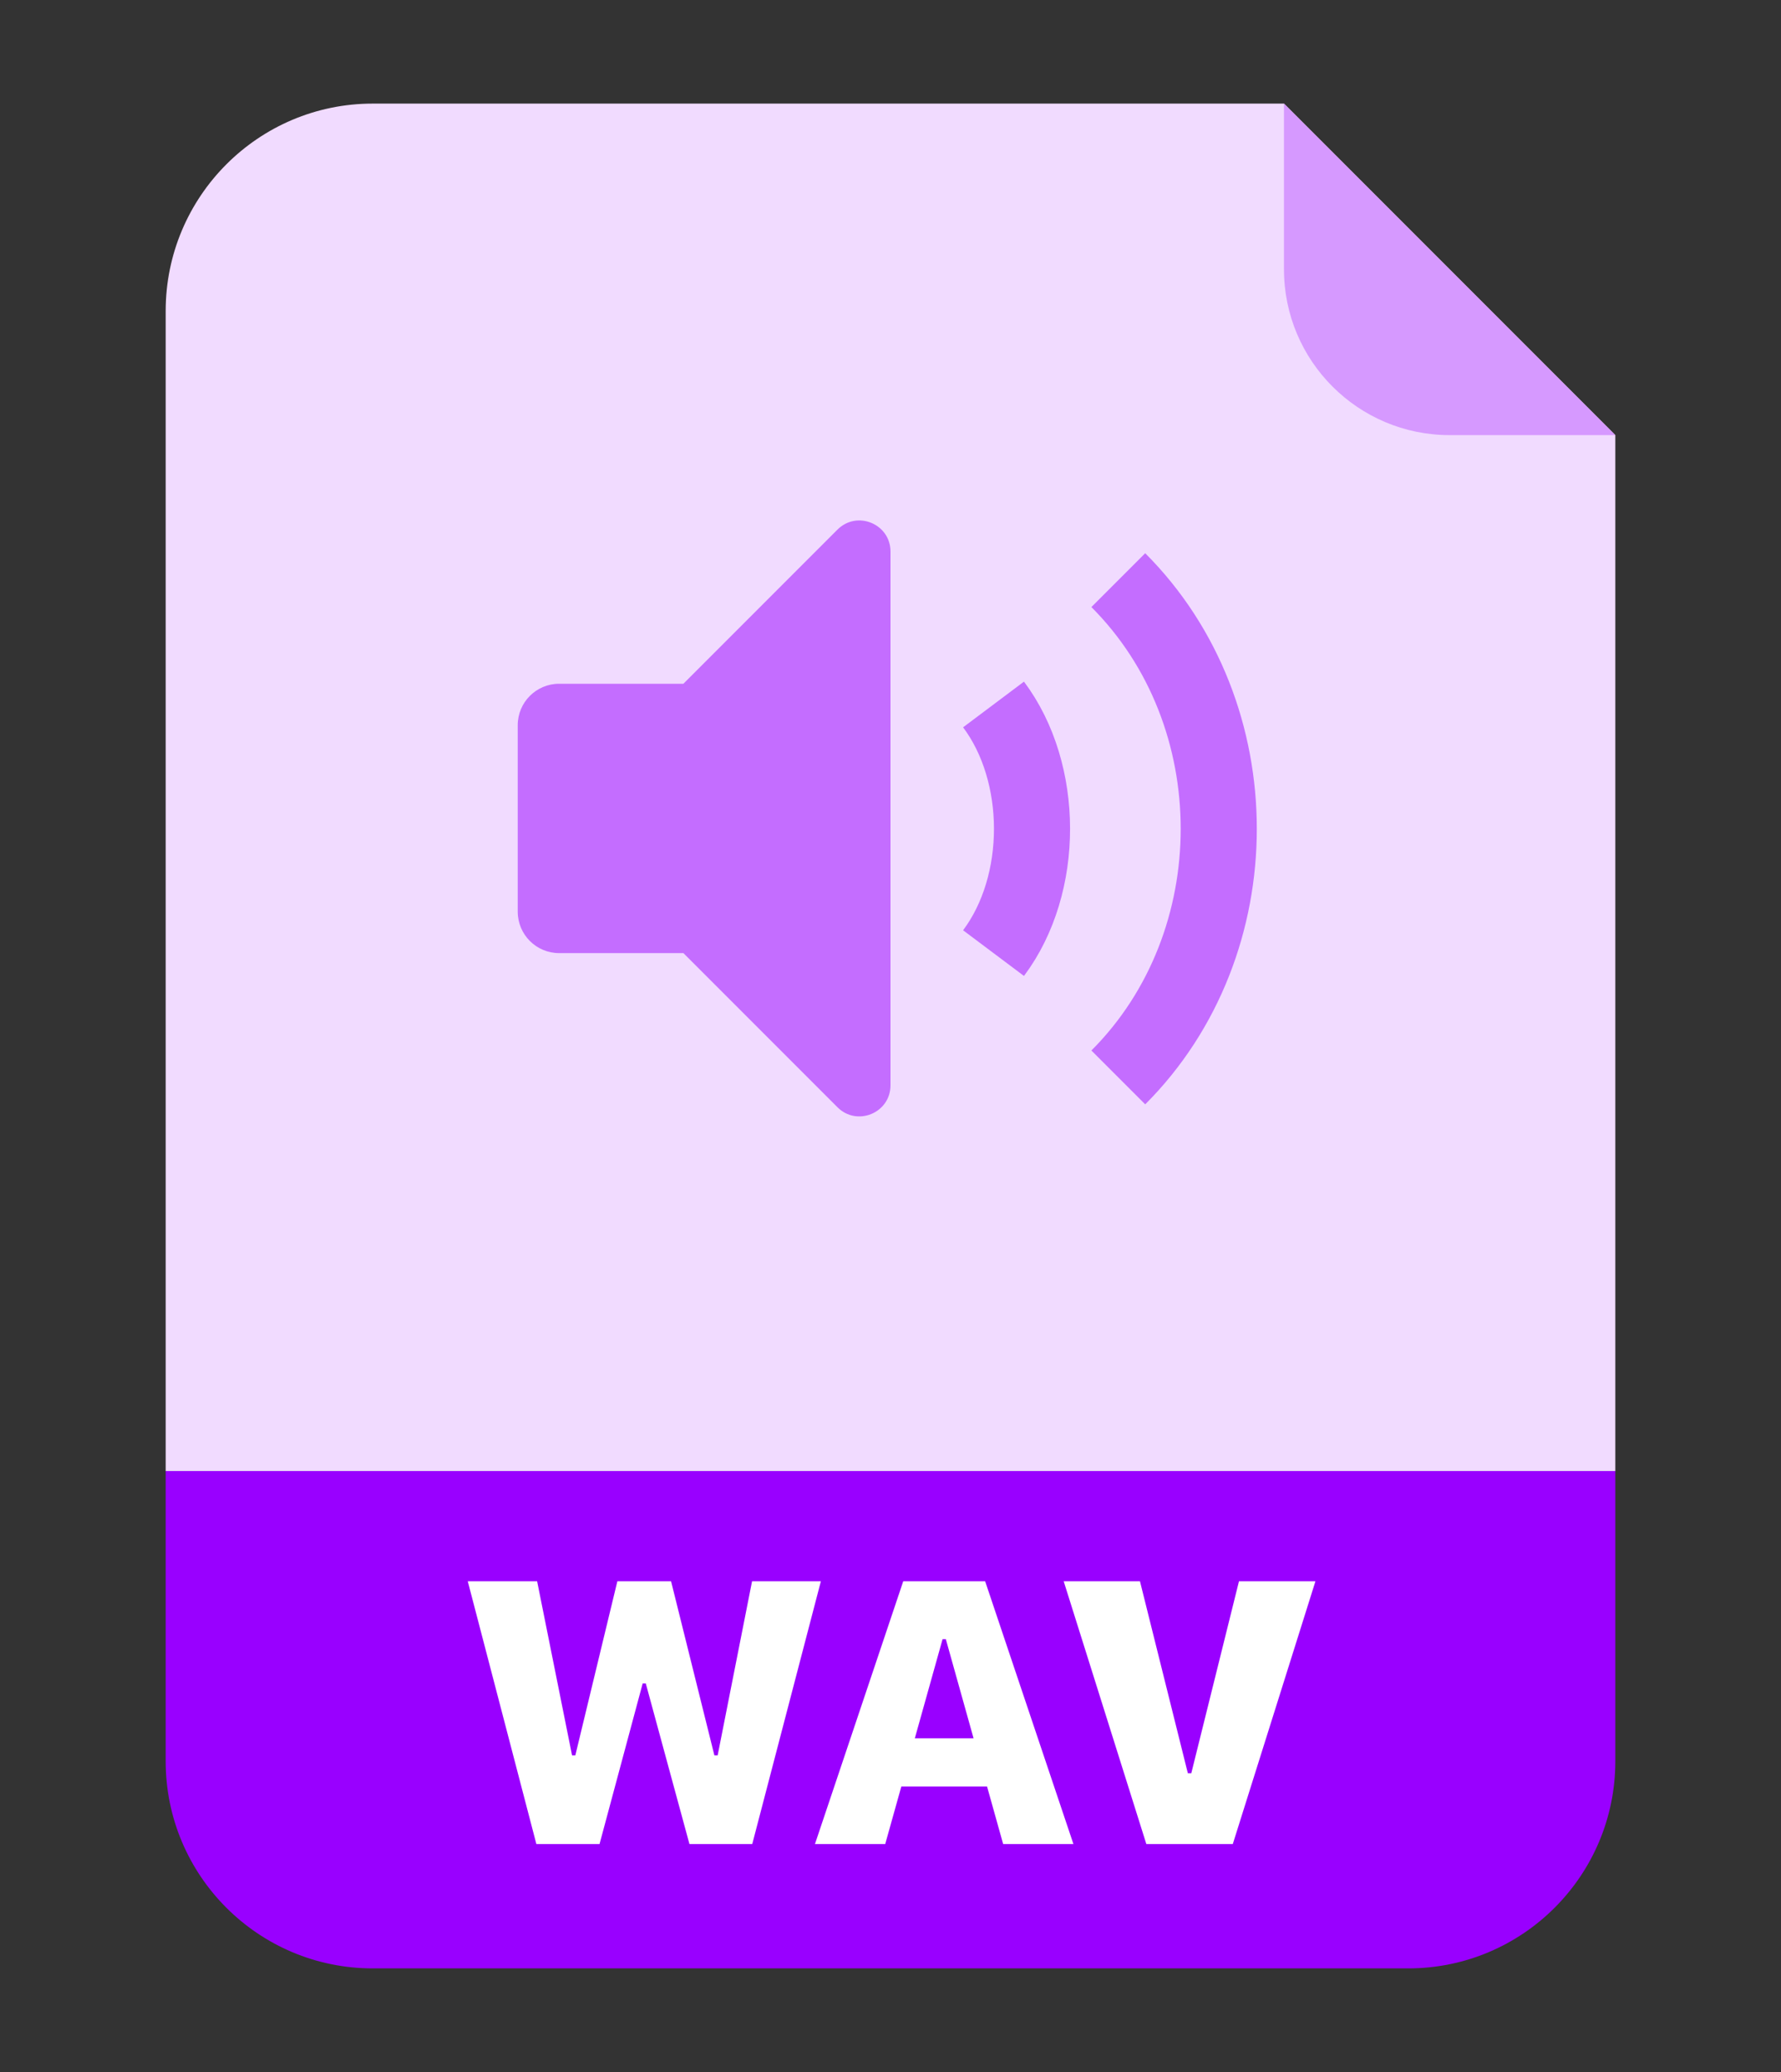 <svg width="86" height="100" viewBox="0 0 86 100" fill="none" xmlns="http://www.w3.org/2000/svg">
<rect x="0" y="0" width="86" height="100" fill="#333333" stroke="none"/>
<g clip-path="url(#clip0_5_907)">
<path d="M8 15.01C8 9.487 12.477 5 18 5H62L78 21V71H8C8 43.56 8 37.403 8 15.01Z" fill="#F1DBFF"/>
<path d="M70 21H78L62 5V13C62 17.418 65.582 21 70 21Z" fill="#D699FF"/>
<path d="M8 71H78V85C78 90.523 73.523 95 68 95H18C12.477 95 8 90.523 8 85V71Z" fill="#9900FF"/>
<path d="M25.9 89L22.587 76.317H25.936L27.623 84.72H27.781L29.811 76.317H32.404L34.496 84.72H34.654L36.315 76.317H39.638L36.324 89H33.292L31.183 81.248H31.033L28.95 89H25.9ZM39.352 89L43.615 76.317H46.437V79.112H45.514L42.745 89H39.352ZM41.84 86.223L42.578 83.894H48.511L49.249 86.223H41.84ZM48.44 89L45.672 79.112V76.317H47.57L51.833 89H48.44ZM55.354 89L51.363 76.317H55.046L57.358 85.581H57.525L59.827 76.317H63.519L59.528 89H55.354Z" fill="white"/>
<path opacity="0.5" d="M33 33H27C25.895 33 25 33.895 25 35V44C25 45.105 25.895 46 27 46H33L40.439 53.439C41.384 54.384 43 53.715 43 52.379V26.621C43 25.285 41.384 24.616 40.439 25.561L33 33Z" fill="#9900FF"/>
<path opacity="0.5" d="M47.975 34C50.446 37.294 50.46 42.687 47.975 46" stroke="#9900FF" stroke-width="3.675" stroke-linejoin="round"/>
<path opacity="0.5" d="M54 52C60.468 45.532 60.467 34.467 54 28" stroke="#9900FF" stroke-width="3.675" stroke-linejoin="round"/>
</g>
<defs>
<clipPath id="clip0_5_907">
<rect width="86" height="100" fill="white"/>
</clipPath>
</defs>
</svg>
